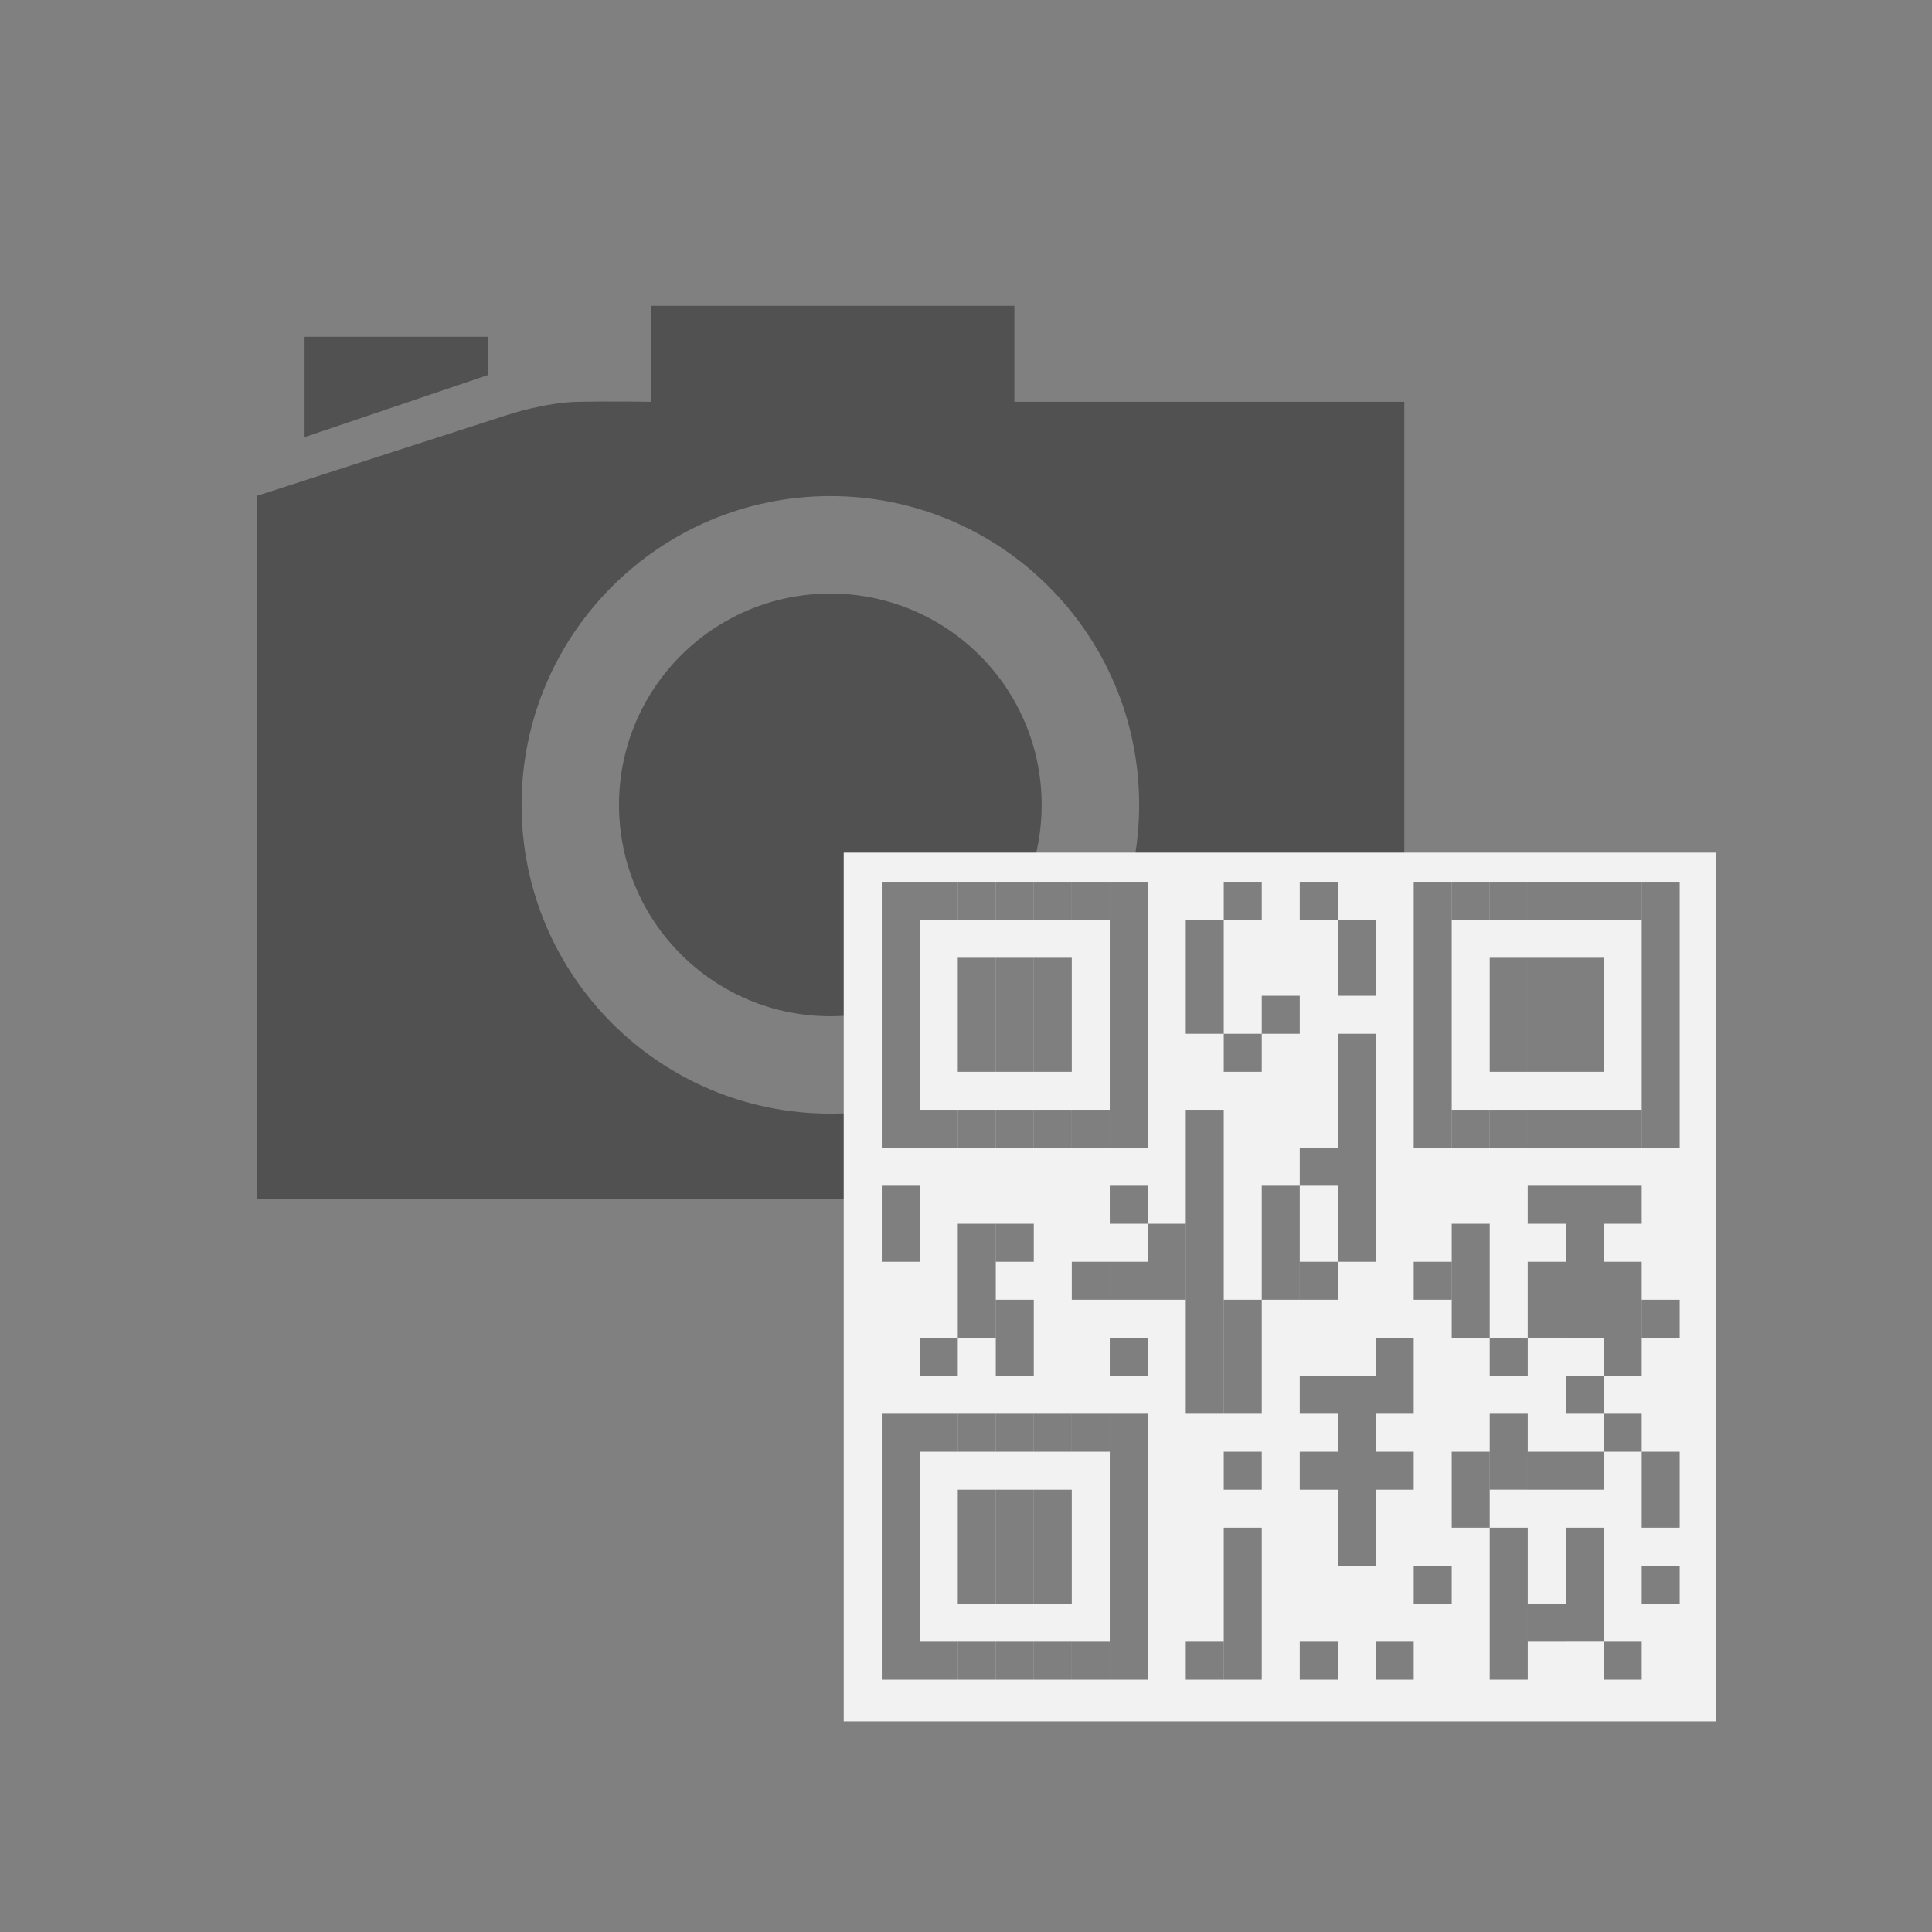 <?xml version="1.0" encoding="UTF-8" standalone="no"?>
<!-- Generator: Adobe Illustrator 14.0.0, SVG Export Plug-In . SVG Version: 6.00 Build 43363)  -->

<svg
   xmlns:osb="http://www.openswatchbook.org/uri/2009/osb"
   xmlns:dc="http://purl.org/dc/elements/1.1/"
   xmlns:cc="http://creativecommons.org/ns#"
   xmlns:rdf="http://www.w3.org/1999/02/22-rdf-syntax-ns#"
   xmlns:svg="http://www.w3.org/2000/svg"
   xmlns="http://www.w3.org/2000/svg"
   xmlns:xlink="http://www.w3.org/1999/xlink"
   xmlns:sodipodi="http://sodipodi.sourceforge.net/DTD/sodipodi-0.dtd"
   xmlns:inkscape="http://www.inkscape.org/namespaces/inkscape"
   version="1.1"
   id="Layer_1"
   x="0px"
   y="0px"
   width="48px"
   height="48px"
   viewBox="0 0 48 48"
   enable-background="new 0 0 48 48"
   xml:space="preserve"
   inkscape:version="0.48.3.1 r9886"
   sodipodi:docname="ic_action_qr_code.svg"><rect x="0" y="0" width="48" height="48" fill="#808080" stroke="none"/><defs
   id="defs229"><linearGradient
   id="linearGradient4069"
   osb:paint="solid"><stop
     style="stop-color:#000000;stop-opacity:1;"
     offset="0"
     id="stop4071" /></linearGradient>
	
	
	
	
	
	
	
	
	
	
	
	
	
	
	
	
	
	
	
	
	
	
	
	
	
	
	
	
	
	
	
	
	
	
	
	
	
	
	
	
	
	
	
	
	
	
	
	
	
	
	
	
	
	
	
	
	
	
	
	
	
	
	
	
	
	
	
	
	
	
	
	
	
	
	
	
	
	
	
	
	
	
	
	
	
	
	
	
	
	
	
	
	
	
	
	
	
	
	
	
	
	
	
	
	
	
	
	
	
	
	
<clipPath
   id="SVGID_61_"><use
     height="1052.362"
     width="744.094"
     y="0"
     x="0"
     style="overflow:visible"
     xlink:href="#SVGID_60_"
     overflow="visible"
     id="use374" /></clipPath><clipPath
   id="clipPath4193"><use
     height="1052.362"
     width="744.094"
     y="0"
     x="0"
     style="overflow:visible"
     xlink:href="#SVGID_60_"
     overflow="visible"
     id="use4195" /></clipPath><clipPath
   id="clipPath4197"><use
     height="1052.362"
     width="744.094"
     y="0"
     x="0"
     style="overflow:visible"
     xlink:href="#SVGID_60_"
     overflow="visible"
     id="use4199" /></clipPath><defs
   id="defs370"><rect
     height="96"
     width="96"
     y="2723.54"
     x="280.805"
     id="SVGID_60_" /></defs><clipPath
   id="clipPath4204"><use
     id="use4206"
     overflow="visible"
     xlink:href="#SVGID_60_"
     style="overflow:visible"
     x="0"
     y="0"
     width="744.094"
     height="1052.362" /></clipPath></defs><sodipodi:namedview
   pagecolor="#ffffff"
   bordercolor="#666666"
   borderopacity="1"
   objecttolerance="10"
   gridtolerance="10"
   guidetolerance="10"
   inkscape:pageopacity="0"
   inkscape:pageshadow="2"
   inkscape:window-width="2558"
   inkscape:window-height="1419"
   id="namedview227"
   showgrid="false"
   inkscape:zoom="33.823274"
   inkscape:cx="28.208613"
   inkscape:cy="27.105695"
   inkscape:window-x="0"
   inkscape:window-y="19"
   inkscape:window-maximized="1"
   inkscape:current-layer="Layer_1" />

<path
   id="path376"
   d="m 341.16,2774.61 c 0,6.84 -5.543,12.385 -12.379,12.385 -6.84,0 -12.388,-5.545 -12.388,-12.385 0,-6.836 5.548,-12.381 12.388,-12.381 6.836,0 12.379,5.545 12.379,12.381"
   clip-path="url(#SVGID_61_)"
   inkscape:connector-curvature="0"
   style="fill:#333333;opacity:0.6"
   transform="matrix(0.424,0,0,0.424,-118.772,-1156.438)" /><path
   id="path378"
   d="m 362.412,2750.991 h -22.85 v -2.568 -3.051 h -21.309 v 3.051 2.568 c 0,0 -2.291,-0.037 -4.234,0 -1.943,0.032 -4.135,0.76 -4.135,0.76 l -14.708,4.752 c 0,0 0.034,2.062 0,3.537 -0.039,1.473 0,34.598 0,34.598 v 3.08 c 0,0 67.155,-0.01 67.235,0 0.084,0.01 0,-1.379 0,-3.08 v -40.566 -3.081 z m -33.631,41.713 c -9.998,0 -18.097,-8.102 -18.097,-18.092 0,-9.992 8.099,-18.096 18.097,-18.096 9.99,0 18.092,8.104 18.092,18.096 0,9.991 -8.102,18.092 -18.092,18.092"
   clip-path="url(#SVGID_61_)"
   inkscape:connector-curvature="0"
   style="fill:#333333;opacity:0.6"
   transform="matrix(0.424,0,0,0.424,-118.772,-1156.438)" /><polygon
   id="polygon380"
   points="308.727,2747.183 308.727,2748.132 308.727,2749.421 297.969,2753.065 297.969,2748.132 297.969,2747.183 "
   clip-path="url(#SVGID_61_)"
   style="fill:#333333;opacity:0.6"
   transform="matrix(0.424,0,0,0.424,-118.772,-1156.438)" /><rect
   style="fill-opacity:1;stroke:none;opacity:1;fill:#f2f2f2"
   id="rect3233"
   width="21.671"
   height="21.583"
   x="20.962"
   y="21.184" /><g
   id="g3200"><rect
     x="23.796"
     y="23.796"
     width="0.944"
     height="2.832"
     id="rect25"
     style="opacity:0.6;fill:#333333;fill-opacity:1" /><rect
     x="24.74"
     y="23.796"
     width="0.944"
     height="2.832"
     id="rect39"
     style="opacity:0.6;fill:#333333;fill-opacity:1" /><rect
     x="25.684"
     y="23.796"
     width="0.944"
     height="2.832"
     id="rect55"
     style="opacity:0.6;fill:#333333;fill-opacity:1" /><rect
     x="23.796"
     y="37.012"
     width="0.944"
     height="2.832"
     id="rect33"
     style="opacity:0.6;fill:#333333;fill-opacity:1" /><rect
     x="24.74"
     y="37.012"
     width="0.944"
     height="2.832"
     id="rect49"
     style="opacity:0.6;fill:#333333;fill-opacity:1" /><rect
     x="25.684"
     y="37.012"
     width="0.944"
     height="2.832"
     id="rect61"
     style="opacity:0.6;fill:#333333;fill-opacity:1" /><rect
     width="0.944"
     height="6.608"
     id="rect5"
     style="opacity:0.6;fill:#333333;fill-opacity:1"
     x="21.908"
     y="21.908" /><rect
     x="22.852"
     width="0.944"
     height="0.944"
     id="rect13"
     style="opacity:0.6;fill:#333333;fill-opacity:1"
     y="21.908" /><rect
     x="22.852"
     y="27.572"
     width="0.944"
     height="0.944"
     id="rect15"
     style="opacity:0.6;fill:#333333;fill-opacity:1" /><rect
     x="23.796"
     width="0.944"
     height="0.944"
     id="rect23"
     style="opacity:0.6;fill:#333333;fill-opacity:1"
     y="21.908" /><rect
     x="23.796"
     y="27.572"
     width="0.944"
     height="0.944"
     id="rect27"
     style="opacity:0.6;fill:#333333;fill-opacity:1" /><rect
     x="24.74"
     width="0.944"
     height="0.944"
     id="rect37"
     style="opacity:0.6;fill:#333333;fill-opacity:1"
     y="21.908" /><rect
     x="24.74"
     y="27.572"
     width="0.944"
     height="0.944"
     id="rect41"
     style="opacity:0.6;fill:#333333;fill-opacity:1" /><rect
     x="25.684"
     width="0.944"
     height="0.944"
     id="rect53"
     style="opacity:0.6;fill:#333333;fill-opacity:1"
     y="21.908" /><rect
     x="25.684"
     y="27.572"
     width="0.944"
     height="0.944"
     id="rect57"
     style="opacity:0.6;fill:#333333;fill-opacity:1" /><rect
     x="26.628"
     width="0.944"
     height="0.944"
     id="rect65"
     style="opacity:0.6;fill:#333333;fill-opacity:1"
     y="21.908" /><rect
     x="26.628"
     y="27.572"
     width="0.944"
     height="0.944"
     id="rect67"
     style="opacity:0.6;fill:#333333;fill-opacity:1" /><rect
     x="27.572"
     width="0.944"
     height="6.608"
     id="rect75"
     style="opacity:0.6;fill:#333333;fill-opacity:1"
     y="21.908" /><rect
     y="35.124"
     width="0.944"
     height="6.608"
     id="rect11"
     style="opacity:0.6;fill:#333333;fill-opacity:1"
     x="21.908" /><rect
     x="22.852"
     y="35.124"
     width="0.944"
     height="0.944"
     id="rect19"
     style="opacity:0.6;fill:#333333;fill-opacity:1" /><rect
     x="22.852"
     y="40.788"
     width="0.944"
     height="0.944"
     id="rect21"
     style="opacity:0.6;fill:#333333;fill-opacity:1" /><rect
     x="23.796"
     y="35.124"
     width="0.944"
     height="0.944"
     id="rect31"
     style="opacity:0.6;fill:#333333;fill-opacity:1" /><rect
     x="23.796"
     y="40.788"
     width="0.944"
     height="0.944"
     id="rect35"
     style="opacity:0.6;fill:#333333;fill-opacity:1" /><rect
     x="24.74"
     y="35.124"
     width="0.944"
     height="0.944"
     id="rect47"
     style="opacity:0.6;fill:#333333;fill-opacity:1" /><rect
     x="24.74"
     y="40.788"
     width="0.944"
     height="0.944"
     id="rect51"
     style="opacity:0.6;fill:#333333;fill-opacity:1" /><rect
     x="25.684"
     y="35.124"
     width="0.944"
     height="0.944"
     id="rect59"
     style="opacity:0.6;fill:#333333;fill-opacity:1" /><rect
     x="25.684"
     y="40.788"
     width="0.944"
     height="0.944"
     id="rect63"
     style="opacity:0.6;fill:#333333;fill-opacity:1" /><rect
     x="26.628"
     y="35.124"
     width="0.944"
     height="0.944"
     id="rect71"
     style="opacity:0.6;fill:#333333;fill-opacity:1" /><rect
     x="26.628"
     y="40.788"
     width="0.944"
     height="0.944"
     id="rect73"
     style="opacity:0.6;fill:#333333;fill-opacity:1" /><rect
     x="27.572"
     y="35.124"
     width="0.944"
     height="6.608"
     id="rect83"
     style="opacity:0.6;fill:#333333;fill-opacity:1" /><rect
     x="37.012"
     y="23.796"
     width="0.945"
     height="2.832"
     id="rect163"
     style="opacity:0.6;fill:#333333;fill-opacity:1" /><rect
     x="37.956"
     y="23.796"
     width="0.944"
     height="2.832"
     id="rect177"
     style="opacity:0.6;fill:#333333;fill-opacity:1" /><rect
     x="38.9"
     y="23.796"
     width="0.945"
     height="2.832"
     id="rect191"
     style="opacity:0.6;fill:#333333;fill-opacity:1" /><rect
     x="35.124"
     width="0.944"
     height="6.608"
     id="rect141"
     style="opacity:0.6;fill:#333333;fill-opacity:1"
     y="21.908" /><rect
     x="36.068"
     width="0.944"
     height="0.944"
     id="rect151"
     style="opacity:0.6;fill:#333333;fill-opacity:1"
     y="21.908" /><rect
     x="36.068"
     y="27.572"
     width="0.944"
     height="0.944"
     id="rect153"
     style="opacity:0.6;fill:#333333;fill-opacity:1" /><rect
     x="37.012"
     width="0.945"
     height="0.944"
     id="rect161"
     style="opacity:0.6;fill:#333333;fill-opacity:1"
     y="21.908" /><rect
     x="37.012"
     y="27.572"
     width="0.945"
     height="0.944"
     id="rect165"
     style="opacity:0.6;fill:#333333;fill-opacity:1" /><rect
     x="37.956"
     width="0.944"
     height="0.944"
     id="rect175"
     style="opacity:0.6;fill:#333333;fill-opacity:1"
     y="21.908" /><rect
     x="37.956"
     y="27.572"
     width="0.944"
     height="0.944"
     id="rect179"
     style="opacity:0.6;fill:#333333;fill-opacity:1" /><rect
     x="38.9"
     width="0.945"
     height="0.944"
     id="rect189"
     style="opacity:0.6;fill:#333333;fill-opacity:1"
     y="21.908" /><rect
     x="38.9"
     y="27.572"
     width="0.945"
     height="0.944"
     id="rect193"
     style="opacity:0.6;fill:#333333;fill-opacity:1" /><rect
     x="39.845"
     width="0.943"
     height="0.944"
     id="rect203"
     style="opacity:0.6;fill:#333333;fill-opacity:1"
     y="21.908" /><rect
     x="39.845"
     y="27.572"
     width="0.943"
     height="0.944"
     id="rect205"
     style="opacity:0.6;fill:#333333;fill-opacity:1" /><rect
     x="40.788"
     width="0.944"
     height="6.608"
     id="rect217"
     style="opacity:0.6;fill:#333333;fill-opacity:1"
     y="21.908" /><rect
     y="29.46"
     width="0.944"
     height="1.888"
     id="rect7"
     style="opacity:0.6;fill:#333333;fill-opacity:1"
     x="21.908" /><rect
     x="22.852"
     y="33.236"
     width="0.944"
     height="0.945"
     id="rect17"
     style="opacity:0.6;fill:#333333;fill-opacity:1" /><rect
     x="23.796"
     y="30.404"
     width="0.944"
     height="2.832"
     id="rect29"
     style="opacity:0.6;fill:#333333;fill-opacity:1" /><rect
     x="24.74"
     y="30.404"
     width="0.944"
     height="0.944"
     id="rect43"
     style="opacity:0.6;fill:#333333;fill-opacity:1" /><rect
     x="24.74"
     y="32.292"
     width="0.944"
     height="1.888"
     id="rect45"
     style="opacity:0.6;fill:#333333;fill-opacity:1" /><rect
     x="26.628"
     y="31.348"
     width="0.944"
     height="0.944"
     id="rect69"
     style="opacity:0.6;fill:#333333;fill-opacity:1" /><rect
     x="27.572"
     y="29.46"
     width="0.944"
     height="0.944"
     id="rect77"
     style="opacity:0.6;fill:#333333;fill-opacity:1" /><rect
     x="27.572"
     y="31.348"
     width="0.944"
     height="0.944"
     id="rect79"
     style="opacity:0.6;fill:#333333;fill-opacity:1" /><rect
     x="27.572"
     y="33.236"
     width="0.944"
     height="0.945"
     id="rect81"
     style="opacity:0.6;fill:#333333;fill-opacity:1" /><rect
     x="28.516"
     y="30.404"
     width="0.944"
     height="1.888"
     id="rect85"
     style="opacity:0.6;fill:#333333;fill-opacity:1" /><rect
     x="29.46"
     y="22.852"
     width="0.944"
     height="2.832"
     id="rect87"
     style="opacity:0.6;fill:#333333;fill-opacity:1" /><rect
     x="29.46"
     y="27.572"
     width="0.944"
     height="7.552"
     id="rect89"
     style="opacity:0.6;fill:#333333;fill-opacity:1" /><rect
     x="29.46"
     y="40.788"
     width="0.944"
     height="0.944"
     id="rect91"
     style="opacity:0.6;fill:#333333;fill-opacity:1" /><rect
     x="30.404"
     width="0.944"
     height="0.944"
     id="rect93"
     style="opacity:0.6;fill:#333333;fill-opacity:1"
     y="21.908" /><rect
     x="30.404"
     y="25.684"
     width="0.944"
     height="0.944"
     id="rect95"
     style="opacity:0.6;fill:#333333;fill-opacity:1" /><rect
     x="30.404"
     y="32.292"
     width="0.944"
     height="2.832"
     id="rect97"
     style="opacity:0.6;fill:#333333;fill-opacity:1" /><rect
     x="30.404"
     y="36.068"
     width="0.944"
     height="0.944"
     id="rect99"
     style="opacity:0.6;fill:#333333;fill-opacity:1" /><rect
     x="30.404"
     y="37.956"
     width="0.944"
     height="3.776"
     id="rect101"
     style="opacity:0.6;fill:#333333;fill-opacity:1" /><rect
     x="31.348"
     y="24.74"
     width="0.944"
     height="0.944"
     id="rect103"
     style="opacity:0.6;fill:#333333;fill-opacity:1" /><rect
     x="31.348"
     y="29.46"
     width="0.944"
     height="2.832"
     id="rect107"
     style="opacity:0.6;fill:#333333;fill-opacity:1" /><rect
     x="32.292"
     width="0.944"
     height="0.944"
     id="rect113"
     style="opacity:0.6;fill:#333333;fill-opacity:1"
     y="21.908" /><rect
     x="32.292"
     y="28.516"
     width="0.944"
     height="0.944"
     id="rect117"
     style="opacity:0.6;fill:#333333;fill-opacity:1" /><rect
     x="32.292"
     y="31.348"
     width="0.944"
     height="0.944"
     id="rect119"
     style="opacity:0.6;fill:#333333;fill-opacity:1" /><rect
     x="32.292"
     y="34.18"
     width="0.944"
     height="0.944"
     id="rect121"
     style="opacity:0.6;fill:#333333;fill-opacity:1" /><rect
     x="32.292"
     y="36.068"
     width="0.944"
     height="0.944"
     id="rect123"
     style="opacity:0.6;fill:#333333;fill-opacity:1" /><rect
     x="32.292"
     y="40.788"
     width="0.944"
     height="0.944"
     id="rect125"
     style="opacity:0.6;fill:#333333;fill-opacity:1" /><rect
     x="33.236"
     y="22.852"
     width="0.944"
     height="1.888"
     id="rect127"
     style="opacity:0.6;fill:#333333;fill-opacity:1" /><rect
     x="33.236"
     y="25.684"
     width="0.944"
     height="5.664"
     id="rect129"
     style="opacity:0.6;fill:#333333;fill-opacity:1" /><rect
     x="33.236"
     y="34.18"
     width="0.944"
     height="4.72"
     id="rect131"
     style="opacity:0.6;fill:#333333;fill-opacity:1" /><rect
     x="34.18"
     y="33.236"
     width="0.944"
     height="1.888"
     id="rect135"
     style="opacity:0.6;fill:#333333;fill-opacity:1" /><rect
     x="34.18"
     y="36.068"
     width="0.944"
     height="0.944"
     id="rect137"
     style="opacity:0.6;fill:#333333;fill-opacity:1" /><rect
     x="34.18"
     y="40.788"
     width="0.944"
     height="0.944"
     id="rect139"
     style="opacity:0.6;fill:#333333;fill-opacity:1" /><rect
     x="35.124"
     y="31.348"
     width="0.944"
     height="0.944"
     id="rect145"
     style="opacity:0.6;fill:#333333;fill-opacity:1" /><rect
     x="35.124"
     y="38.9"
     width="0.944"
     height="0.945"
     id="rect149"
     style="opacity:0.6;fill:#333333;fill-opacity:1" /><rect
     x="36.068"
     y="30.404"
     width="0.944"
     height="2.832"
     id="rect155"
     style="opacity:0.6;fill:#333333;fill-opacity:1" /><rect
     x="36.068"
     y="36.068"
     width="0.944"
     height="1.888"
     id="rect157"
     style="opacity:0.6;fill:#333333;fill-opacity:1" /><rect
     x="37.012"
     y="33.236"
     width="0.945"
     height="0.945"
     id="rect169"
     style="opacity:0.6;fill:#333333;fill-opacity:1" /><rect
     x="37.012"
     y="35.124"
     width="0.945"
     height="1.887"
     id="rect171"
     style="opacity:0.6;fill:#333333;fill-opacity:1" /><rect
     x="37.012"
     y="37.956"
     width="0.945"
     height="3.776"
     id="rect173"
     style="opacity:0.6;fill:#333333;fill-opacity:1" /><rect
     x="37.956"
     y="29.46"
     width="0.944"
     height="0.944"
     id="rect181"
     style="opacity:0.6;fill:#333333;fill-opacity:1" /><rect
     x="37.956"
     y="31.348"
     width="0.944"
     height="1.887"
     id="rect183"
     style="opacity:0.6;fill:#333333;fill-opacity:1" /><rect
     x="37.956"
     y="36.068"
     width="0.944"
     height="0.944"
     id="rect185"
     style="opacity:0.6;fill:#333333;fill-opacity:1" /><rect
     x="37.956"
     y="39.845"
     width="0.944"
     height="0.943"
     id="rect187"
     style="opacity:0.6;fill:#333333;fill-opacity:1" /><rect
     x="38.9"
     y="29.46"
     width="0.945"
     height="3.776"
     id="rect195"
     style="opacity:0.6;fill:#333333;fill-opacity:1" /><rect
     x="38.9"
     y="34.18"
     width="0.945"
     height="0.944"
     id="rect197"
     style="opacity:0.6;fill:#333333;fill-opacity:1" /><rect
     x="38.9"
     y="36.068"
     width="0.945"
     height="0.944"
     id="rect199"
     style="opacity:0.6;fill:#333333;fill-opacity:1" /><rect
     x="38.9"
     y="37.956"
     width="0.945"
     height="2.831"
     id="rect201"
     style="opacity:0.6;fill:#333333;fill-opacity:1" /><rect
     x="39.845"
     y="29.46"
     width="0.943"
     height="0.944"
     id="rect207"
     style="opacity:0.6;fill:#333333;fill-opacity:1" /><rect
     x="39.845"
     y="31.348"
     width="0.943"
     height="2.832"
     id="rect209"
     style="opacity:0.6;fill:#333333;fill-opacity:1" /><rect
     x="39.845"
     y="35.124"
     width="0.943"
     height="0.944"
     id="rect211"
     style="opacity:0.6;fill:#333333;fill-opacity:1" /><rect
     x="39.845"
     y="40.788"
     width="0.943"
     height="0.944"
     id="rect215"
     style="opacity:0.6;fill:#333333;fill-opacity:1" /><rect
     x="40.788"
     y="32.292"
     width="0.944"
     height="0.944"
     id="rect219"
     style="opacity:0.6;fill:#333333;fill-opacity:1" /><rect
     x="40.788"
     y="36.068"
     width="0.944"
     height="1.888"
     id="rect223"
     style="opacity:0.6;fill:#333333;fill-opacity:1" /><rect
     x="40.788"
     y="38.9"
     width="0.944"
     height="0.945"
     id="rect225"
     style="opacity:0.6;fill:#333333;fill-opacity:1" /></g></svg>